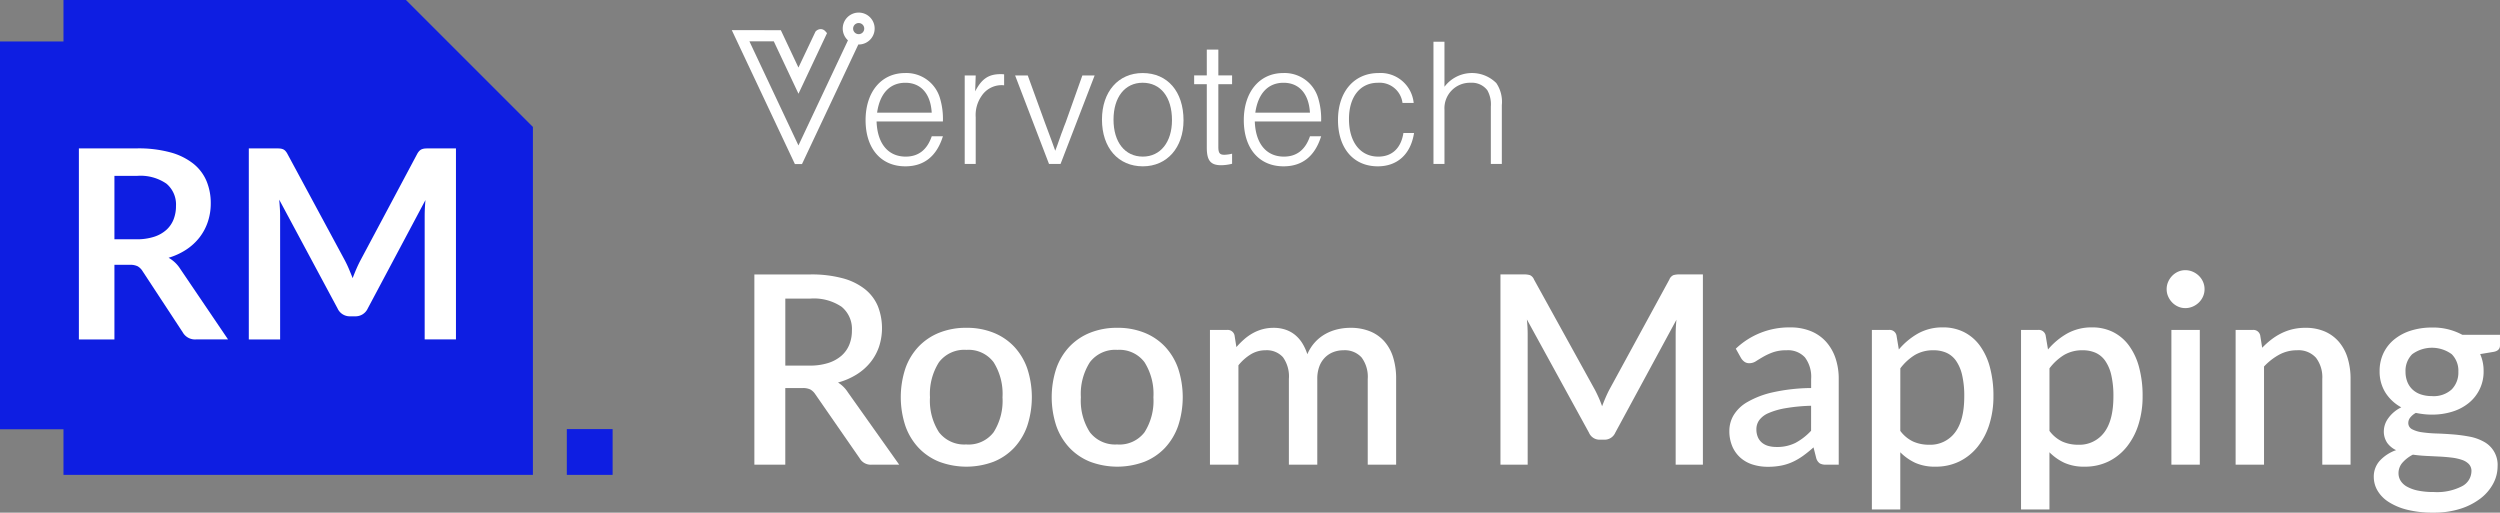<svg xmlns="http://www.w3.org/2000/svg" xmlns:xlink="http://www.w3.org/1999/xlink" width="421.674" height="86.468" viewBox="0 0 421.674 86.468"><rect x="0" y="0" width="421.674" height="86.468" fill="#808080" stroke="none"/><defs><clipPath id="clip-path"><rect id="Rectangle_150389" data-name="Rectangle 150389" width="421.674" height="86.468" fill="none"></rect></clipPath></defs><g id="Group_18873" data-name="Group 18873" transform="translate(0 0)"><path id="Path_25687" data-name="Path 25687" d="M10.708,0V6.994H0V72.4H10.708v7.7H89.886V21.417L68.469,0Z" transform="translate(0)" fill="#0e1ee2"></path><rect id="Rectangle_150388" data-name="Rectangle 150388" width="7.723" height="7.723" transform="translate(95.606 72.373)" fill="#0e1ee2"></rect><g id="Group_18872" data-name="Group 18872" transform="translate(0 0)"><g id="Group_18871" data-name="Group 18871" clip-path="url(#clip-path)"><path id="Path_25688" data-name="Path 25688" d="M509.586,51.013c.124,3.74,1.948,5.934,4.915,5.934,2.133,0,3.616-1.143,4.389-3.431h1.886c-1.051,3.369-3.184,5.069-6.337,5.069-4.111,0-6.707-3-6.707-7.789,0-4.76,2.658-7.944,6.646-7.944a5.9,5.9,0,0,1,5.9,4.235,12.142,12.142,0,0,1,.495,3.926Zm9.3-1.484c-.185-3.184-1.824-5.038-4.451-5.038-2.6,0-4.3,1.793-4.76,5.038Z" transform="translate(-361.734 -30.531)" fill="#fff"></path><path id="Path_25689" data-name="Path 25689" d="M567.737,43.71l-.093,2.689c1.082-2.1,2.256-2.906,4.266-2.906a4.354,4.354,0,0,1,.618.031V45.38a2.724,2.724,0,0,0-.433-.031,4.052,4.052,0,0,0-3.369,1.824,5.606,5.606,0,0,0-.99,3.585V58.64h-1.855V43.71Z" transform="translate(-403.164 -30.986)" fill="#fff"></path><path id="Path_25690" data-name="Path 25690" d="M601.159,59.177l-5.718-14.929h2.133l2.875,7.913c.958,2.566,1.545,4.142,1.762,4.791.277-.742.371-.958.773-2.133.216-.587.4-1.174.464-1.267.154-.464.34-.927.525-1.391l2.813-7.913h2.071l-5.749,14.929Z" transform="translate(-424.223 -31.524)" fill="#fff"></path><path id="Path_25691" data-name="Path 25691" d="M660.147,50.825c0,4.605-2.782,7.758-6.862,7.758-4.142,0-6.893-3.122-6.893-7.882,0-4.7,2.751-7.851,6.862-7.851,4.2,0,6.893,3.122,6.893,7.975M648.339,50.7c0,3.8,1.916,6.243,4.946,6.243,2.967,0,4.915-2.442,4.915-6.151,0-3.895-1.916-6.306-4.946-6.306-3,0-4.914,2.443-4.914,6.213" transform="translate(-460.523 -30.529)" fill="#fff"></path><path id="Path_25692" data-name="Path 25692" d="M706.855,34.933h-2.318v10.54c0,1.051.216,1.36,1.02,1.36a6.186,6.186,0,0,0,1.3-.185v1.7a8.048,8.048,0,0,1-1.824.247c-1.793,0-2.442-.773-2.442-2.968V34.933h-2.133V33.449h2.133V29.091h1.948v4.358h2.318Z" transform="translate(-499.041 -20.726)" fill="#fff"></path><path id="Path_25693" data-name="Path 25693" d="M731.443,51.013c.124,3.74,1.947,5.934,4.915,5.934,2.133,0,3.616-1.143,4.389-3.431h1.886c-1.051,3.369-3.184,5.069-6.337,5.069-4.11,0-6.707-3-6.707-7.789,0-4.76,2.658-7.944,6.646-7.944a5.9,5.9,0,0,1,5.9,4.235,12.135,12.135,0,0,1,.495,3.926Zm9.3-1.484c-.185-3.184-1.823-5.038-4.451-5.038-2.6,0-4.3,1.793-4.76,5.038Z" transform="translate(-519.796 -30.531)" fill="#fff"></path><path id="Path_25694" data-name="Path 25694" d="M795.715,47.889a3.894,3.894,0,0,0-4.142-3.4c-3,0-4.884,2.35-4.884,6.12,0,3.894,1.916,6.336,4.946,6.336,2.318,0,3.833-1.422,4.235-3.987h1.793c-.556,3.585-2.812,5.625-6.12,5.625-4.08,0-6.707-3.029-6.707-7.82,0-4.76,2.72-7.913,6.831-7.913a5.6,5.6,0,0,1,5.934,5.038Z" transform="translate(-559.157 -30.529)" fill="#fff"></path><path id="Path_25695" data-name="Path 25695" d="M840.837,24.469h1.855v7.6a5.808,5.808,0,0,1,8.748-.619,5.637,5.637,0,0,1,.927,3.709v9.922h-1.854V35.411a4.848,4.848,0,0,0-.587-2.751,3.271,3.271,0,0,0-2.813-1.268,4.3,4.3,0,0,0-4.42,4.544v9.149h-1.855Z" transform="translate(-599.055 -17.433)" fill="#fff"></path><path id="Path_25696" data-name="Path 25696" d="M441.1,32.93l9.5-20.166a2.692,2.692,0,1,0-1.749-.7L440.5,29.787l-8.271-17.559h4.112l4.165,8.84,4.816-10.222-.27-.3a1.066,1.066,0,0,0-.8-.379,1.2,1.2,0,0,0-.829.369l-.049.052L440.5,16.651l-2.97-6.305H429.26L439.9,32.93Zm9.56-23.787a.938.938,0,1,1-.938.938h0a.939.939,0,0,1,.938-.937" transform="translate(-305.827 -5.258)" fill="#fff"></path><path id="Path_25697" data-name="Path 25697" d="M466.935,193.063h-4.657a2.147,2.147,0,0,1-2.006-1.07l-7.488-10.808a2.479,2.479,0,0,0-.825-.8,2.861,2.861,0,0,0-1.337-.245h-2.9v12.925h-5.215v-32.09h9.449a20.189,20.189,0,0,1,5.449.646,10.391,10.391,0,0,1,3.755,1.839,7.274,7.274,0,0,1,2.173,2.864,10.095,10.095,0,0,1,.2,6.842,8.746,8.746,0,0,1-1.449,2.63,9.291,9.291,0,0,1-2.329,2.05,11.812,11.812,0,0,1-3.142,1.36,5.216,5.216,0,0,1,1.649,1.627ZM451.826,176.35a10.111,10.111,0,0,0,3.12-.435,6.285,6.285,0,0,0,2.228-1.214,4.951,4.951,0,0,0,1.337-1.861,6.229,6.229,0,0,0,.446-2.4,4.821,4.821,0,0,0-1.738-4.011,8.363,8.363,0,0,0-5.26-1.382h-4.234v11.3Z" transform="translate(-315.267 -114.685)" fill="#fff"></path><path id="Path_25698" data-name="Path 25698" d="M539.457,192.283a12.063,12.063,0,0,1,4.557.825,9.775,9.775,0,0,1,3.476,2.34,10.39,10.39,0,0,1,2.217,3.677,15.517,15.517,0,0,1,0,9.716,10.5,10.5,0,0,1-2.217,3.688,9.7,9.7,0,0,1-3.476,2.351,13.067,13.067,0,0,1-9.137,0,9.813,9.813,0,0,1-3.488-2.351,10.419,10.419,0,0,1-2.229-3.688,15.522,15.522,0,0,1,0-9.716,10.312,10.312,0,0,1,2.229-3.677,9.893,9.893,0,0,1,3.488-2.34,12.127,12.127,0,0,1,4.58-.825m0,19.678a5.3,5.3,0,0,0,4.58-2.061,9.887,9.887,0,0,0,1.5-5.894,10,10,0,0,0-1.5-5.917,5.275,5.275,0,0,0-4.58-2.084,5.352,5.352,0,0,0-4.635,2.084A9.934,9.934,0,0,0,533.306,204a9.827,9.827,0,0,0,1.515,5.894,5.375,5.375,0,0,0,4.635,2.061" transform="translate(-376.446 -136.992)" fill="#fff"></path><path id="Path_25699" data-name="Path 25699" d="M627.962,192.283a12.063,12.063,0,0,1,4.557.825,9.778,9.778,0,0,1,3.476,2.34,10.394,10.394,0,0,1,2.218,3.677,15.522,15.522,0,0,1,0,9.716A10.5,10.5,0,0,1,636,212.529a9.7,9.7,0,0,1-3.476,2.351,13.066,13.066,0,0,1-9.137,0,9.806,9.806,0,0,1-3.488-2.351,10.41,10.41,0,0,1-2.228-3.688,15.516,15.516,0,0,1,0-9.716,10.3,10.3,0,0,1,2.228-3.677,9.886,9.886,0,0,1,3.488-2.34,12.122,12.122,0,0,1,4.579-.825m0,19.678a5.3,5.3,0,0,0,4.58-2.061,9.883,9.883,0,0,0,1.5-5.894,9.991,9.991,0,0,0-1.5-5.917,5.274,5.274,0,0,0-4.58-2.084,5.352,5.352,0,0,0-4.635,2.084A9.932,9.932,0,0,0,621.811,204a9.825,9.825,0,0,0,1.516,5.894,5.374,5.374,0,0,0,4.635,2.061" transform="translate(-439.501 -136.992)" fill="#fff"></path><path id="Path_25700" data-name="Path 25700" d="M709.731,215.37V192.64h2.9a1.177,1.177,0,0,1,1.248.914l.312,1.983a14.281,14.281,0,0,1,1.293-1.3,8.458,8.458,0,0,1,1.437-1.025,7.359,7.359,0,0,1,1.649-.68,7.085,7.085,0,0,1,1.905-.245,6.177,6.177,0,0,1,2.006.312,5.116,5.116,0,0,1,1.616.891,5.73,5.73,0,0,1,1.215,1.4,8.458,8.458,0,0,1,.847,1.85,7.2,7.2,0,0,1,1.293-2.028,6.994,6.994,0,0,1,1.738-1.381,7.891,7.891,0,0,1,2.039-.791,9.483,9.483,0,0,1,2.2-.256,8.674,8.674,0,0,1,3.265.579,6.467,6.467,0,0,1,2.429,1.682,7.326,7.326,0,0,1,1.5,2.708,12,12,0,0,1,.512,3.655V215.37h-4.791V200.907a5.459,5.459,0,0,0-1.036-3.621,3.806,3.806,0,0,0-3.064-1.214,4.693,4.693,0,0,0-1.716.312,4.032,4.032,0,0,0-1.4.914,4.23,4.23,0,0,0-.947,1.5,5.868,5.868,0,0,0-.346,2.106V215.37h-4.791V200.907a5.556,5.556,0,0,0-1-3.666,3.66,3.66,0,0,0-2.942-1.17,4.733,4.733,0,0,0-2.474.68,8.008,8.008,0,0,0-2.095,1.861V215.37Z" transform="translate(-505.649 -136.992)" fill="#fff"></path><path id="Path_25701" data-name="Path 25701" d="M914.294,160.974v32.09H909.7v-22q0-.535.033-1.17t.1-1.281l-10.318,19.054a1.959,1.959,0,0,1-1.849,1.181h-.736a1.932,1.932,0,0,1-1.85-1.181l-10.474-19.1q.066.647.1,1.293t.033,1.2v22h-4.59v-32.09h3.9a3.65,3.65,0,0,1,1.07.122,1.348,1.348,0,0,1,.691.746l10.3,18.653q.334.647.635,1.326t.546,1.393q.267-.713.568-1.415t.635-1.349l10.14-18.608a1.345,1.345,0,0,1,.691-.746,3.646,3.646,0,0,1,1.069-.122Z" transform="translate(-627.067 -114.686)" fill="#fff"></path><path id="Path_25702" data-name="Path 25702" d="M1015.476,195.639a13.015,13.015,0,0,1,9.181-3.588,9.011,9.011,0,0,1,3.488.635,6.983,6.983,0,0,1,2.563,1.794,7.942,7.942,0,0,1,1.582,2.752,10.849,10.849,0,0,1,.546,3.532v14.44H1030.7a2.081,2.081,0,0,1-1.048-.212,1.623,1.623,0,0,1-.6-.858l-.468-1.85a21.163,21.163,0,0,1-1.716,1.393,10.773,10.773,0,0,1-1.75,1.036,8.6,8.6,0,0,1-1.939.635,11.43,11.43,0,0,1-2.284.212,8.455,8.455,0,0,1-2.574-.379,5.648,5.648,0,0,1-2.061-1.148,5.43,5.43,0,0,1-1.371-1.906,6.583,6.583,0,0,1-.5-2.674,5.168,5.168,0,0,1,.7-2.563,6.409,6.409,0,0,1,2.318-2.24,15.034,15.034,0,0,1,4.257-1.638,30.931,30.931,0,0,1,6.518-.736v-1.515a5.446,5.446,0,0,0-1.047-3.655,3.857,3.857,0,0,0-3.075-1.2,6.756,6.756,0,0,0-2.318.345,10.488,10.488,0,0,0-1.627.747q-.691.4-1.226.746a2.058,2.058,0,0,1-1.137.346,1.362,1.362,0,0,1-.836-.256,2.1,2.1,0,0,1-.568-.635Zm12.7,9.627a30.315,30.315,0,0,0-4.323.413,12.275,12.275,0,0,0-2.853.824,3.762,3.762,0,0,0-1.571,1.192,2.6,2.6,0,0,0-.479,1.515,3.314,3.314,0,0,0,.256,1.37,2.492,2.492,0,0,0,.713.936,2.9,2.9,0,0,0,1.07.535,5.131,5.131,0,0,0,1.348.167,6.894,6.894,0,0,0,3.22-.7,10.068,10.068,0,0,0,2.618-2.039Z" transform="translate(-722.699 -136.827)" fill="#fff"></path><path id="Path_25703" data-name="Path 25703" d="M1102.552,195.772a12,12,0,0,1,3.242-2.7,8.448,8.448,0,0,1,4.223-1.025,7.758,7.758,0,0,1,3.476.769,7.487,7.487,0,0,1,2.675,2.24,10.864,10.864,0,0,1,1.727,3.644,18.4,18.4,0,0,1,.613,4.981,15.634,15.634,0,0,1-.68,4.691,11.463,11.463,0,0,1-1.95,3.766,9.089,9.089,0,0,1-3.075,2.5,8.992,8.992,0,0,1-4.078.9,8.041,8.041,0,0,1-3.4-.646,8.8,8.8,0,0,1-2.529-1.783v9.649h-4.791V192.474h2.9a1.177,1.177,0,0,1,1.248.914Zm.245,13.728a5.753,5.753,0,0,0,2.2,1.816,6.493,6.493,0,0,0,2.641.524,5.2,5.2,0,0,0,4.379-2.05q1.571-2.05,1.571-6.106a15.508,15.508,0,0,0-.357-3.577,6.919,6.919,0,0,0-1.025-2.418,3.955,3.955,0,0,0-1.627-1.36,5.3,5.3,0,0,0-2.162-.423,6.042,6.042,0,0,0-3.153.791,8.944,8.944,0,0,0-2.462,2.262Z" transform="translate(-782.276 -136.826)" fill="#fff"></path><path id="Path_25704" data-name="Path 25704" d="M1190.049,195.772a12.006,12.006,0,0,1,3.242-2.7,8.448,8.448,0,0,1,4.223-1.025,7.758,7.758,0,0,1,3.476.769,7.49,7.49,0,0,1,2.675,2.24,10.866,10.866,0,0,1,1.727,3.644,18.4,18.4,0,0,1,.613,4.981,15.622,15.622,0,0,1-.68,4.691,11.46,11.46,0,0,1-1.95,3.766,9.086,9.086,0,0,1-3.075,2.5,8.994,8.994,0,0,1-4.079.9,8.041,8.041,0,0,1-3.4-.646,8.794,8.794,0,0,1-2.529-1.783v9.649H1185.5V192.474h2.9a1.177,1.177,0,0,1,1.248.914Zm.246,13.728a5.75,5.75,0,0,0,2.195,1.816,6.494,6.494,0,0,0,2.641.524,5.2,5.2,0,0,0,4.379-2.05q1.571-2.05,1.571-6.106a15.515,15.515,0,0,0-.356-3.577,6.924,6.924,0,0,0-1.025-2.418,3.956,3.956,0,0,0-1.626-1.36,5.306,5.306,0,0,0-2.162-.423,6.042,6.042,0,0,0-3.153.791,8.941,8.941,0,0,0-2.462,2.262Z" transform="translate(-844.613 -136.826)" fill="#fff"></path><path id="Path_25705" data-name="Path 25705" d="M1277.3,161.7a3,3,0,0,1-.256,1.226,3.219,3.219,0,0,1-.7,1.014,3.428,3.428,0,0,1-1.036.691,3.129,3.129,0,0,1-1.259.256,2.919,2.919,0,0,1-1.214-.256,3.212,3.212,0,0,1-.991-.691,3.41,3.41,0,0,1-.68-1.014,3,3,0,0,1-.256-1.226,3.05,3.05,0,0,1,.256-1.248,3.421,3.421,0,0,1,.68-1.014,3.206,3.206,0,0,1,.991-.691,2.919,2.919,0,0,1,1.214-.256,3.13,3.13,0,0,1,1.259.256,3.422,3.422,0,0,1,1.036.691,3.229,3.229,0,0,1,.7,1.014,3.052,3.052,0,0,1,.256,1.248m-.8,29.595h-4.792V168.566h4.792Z" transform="translate(-905.46 -112.919)" fill="#fff"></path><path id="Path_25706" data-name="Path 25706" d="M1315.844,195.648a14.529,14.529,0,0,1,1.526-1.37,10.164,10.164,0,0,1,1.682-1.058,9.033,9.033,0,0,1,1.894-.691,9.191,9.191,0,0,1,2.184-.245,8.088,8.088,0,0,1,3.287.624,6.567,6.567,0,0,1,2.384,1.761,7.585,7.585,0,0,1,1.46,2.73,11.9,11.9,0,0,1,.49,3.51V215.37h-4.769V200.907a5.417,5.417,0,0,0-1.058-3.565,3.953,3.953,0,0,0-3.22-1.27,6.193,6.193,0,0,0-2.975.735,10.2,10.2,0,0,0-2.574,2.006V215.37h-4.791V192.64h2.9a1.177,1.177,0,0,1,1.248.914Z" transform="translate(-934.283 -136.992)" fill="#fff"></path><path id="Path_25707" data-name="Path 25707" d="M1413.711,193.353v1.783q0,.892-1.07,1.092l-2.273.379a6.953,6.953,0,0,1,.579,2.875,6.757,6.757,0,0,1-2.474,5.348,8.185,8.185,0,0,1-2.763,1.471,11.352,11.352,0,0,1-3.476.513,12.127,12.127,0,0,1-1.393-.078q-.68-.078-1.326-.212a3.142,3.142,0,0,0-.958.8,1.447,1.447,0,0,0-.312.869,1.168,1.168,0,0,0,.646,1.092,5.093,5.093,0,0,0,1.7.512,21.471,21.471,0,0,0,2.418.2q1.359.045,2.763.156a26.01,26.01,0,0,1,2.764.367,7.965,7.965,0,0,1,2.418.847,4.417,4.417,0,0,1,2.351,4.2,6.128,6.128,0,0,1-.735,2.875,7.74,7.74,0,0,1-2.128,2.5,11.026,11.026,0,0,1-3.4,1.749,14.656,14.656,0,0,1-4.568.657,17.694,17.694,0,0,1-4.424-.49,10.4,10.4,0,0,1-3.142-1.326,5.689,5.689,0,0,1-1.872-1.928,4.579,4.579,0,0,1-.613-2.273,3.973,3.973,0,0,1,1.014-2.741,6.766,6.766,0,0,1,2.752-1.783,3.885,3.885,0,0,1-1.5-1.225,3.4,3.4,0,0,1-.569-2.051,3.773,3.773,0,0,1,.736-2.094,5.757,5.757,0,0,1,2.206-1.85,7.244,7.244,0,0,1-2.675-2.485,6.624,6.624,0,0,1-.98-3.621,6.922,6.922,0,0,1,.657-3.053,6.712,6.712,0,0,1,1.838-2.318,8.436,8.436,0,0,1,2.8-1.471,11.62,11.62,0,0,1,3.532-.513,10.3,10.3,0,0,1,5.126,1.226Zm-4.814,23.021a1.688,1.688,0,0,0-.435-1.215,2.894,2.894,0,0,0-1.17-.713,8.453,8.453,0,0,0-1.716-.379q-.981-.122-2.084-.178l-2.251-.111q-1.148-.056-2.218-.212a5.9,5.9,0,0,0-1.749,1.337,2.664,2.664,0,0,0-.68,1.805,2.393,2.393,0,0,0,.345,1.248,2.927,2.927,0,0,0,1.069,1,6.377,6.377,0,0,0,1.85.669,12.926,12.926,0,0,0,2.708.245,9.164,9.164,0,0,0,4.747-.981,2.9,2.9,0,0,0,1.582-2.518m-6.663-12.68a4.485,4.485,0,0,0,3.343-1.136,4.053,4.053,0,0,0,1.114-2.964,3.959,3.959,0,0,0-1.114-2.963,5.643,5.643,0,0,0-6.674,0,3.937,3.937,0,0,0-1.125,2.963,4.576,4.576,0,0,0,.29,1.649,3.593,3.593,0,0,0,.847,1.3,3.783,3.783,0,0,0,1.393.847,5.68,5.68,0,0,0,1.927.3" transform="translate(-992.038 -136.881)" fill="#fff"></path><path id="Path_25708" data-name="Path 25708" d="M71.43,119.259H66.015a2.374,2.374,0,0,1-2.229-1.2l-6.775-10.318a2.379,2.379,0,0,0-.836-.824,2.926,2.926,0,0,0-1.348-.245H52.265v12.591H46.27V87.035H56.1a20.443,20.443,0,0,1,5.627.68A10.768,10.768,0,0,1,65.58,89.62,7.455,7.455,0,0,1,67.8,92.55a9.638,9.638,0,0,1,.713,3.755,9.737,9.737,0,0,1-.479,3.075,8.9,8.9,0,0,1-1.382,2.63,9.309,9.309,0,0,1-2.229,2.073,11.181,11.181,0,0,1-3.02,1.4,5.853,5.853,0,0,1,1.07.791,5.622,5.622,0,0,1,.891,1.081ZM56.008,102.367a9.268,9.268,0,0,0,2.953-.424,5.7,5.7,0,0,0,2.073-1.17A4.7,4.7,0,0,0,62.248,99a6.124,6.124,0,0,0,.4-2.251,4.577,4.577,0,0,0-1.615-3.766A7.729,7.729,0,0,0,56.1,91.67H52.265v10.7Z" transform="translate(-32.965 -62.008)" fill="#fff"></path><path id="Path_25709" data-name="Path 25709" d="M180.877,87.035v32.224H175.6V98.445q0-1.248.134-2.7l-9.739,18.3a2.251,2.251,0,0,1-2.117,1.315h-.847a2.25,2.25,0,0,1-2.117-1.315l-9.85-18.363q.066.735.111,1.449t.045,1.315v20.814h-5.282V87.035h4.524q.4,0,.691.022a1.883,1.883,0,0,1,.524.112,1.139,1.139,0,0,1,.423.29,2.476,2.476,0,0,1,.367.535l9.65,17.895q.379.714.7,1.471t.635,1.56q.312-.824.646-1.593t.713-1.482l9.516-17.85a2.241,2.241,0,0,1,.379-.535,1.242,1.242,0,0,1,.435-.29,1.879,1.879,0,0,1,.524-.112q.289-.022.691-.022Z" transform="translate(-103.971 -62.008)" fill="#fff"></path></g></g></g></svg>